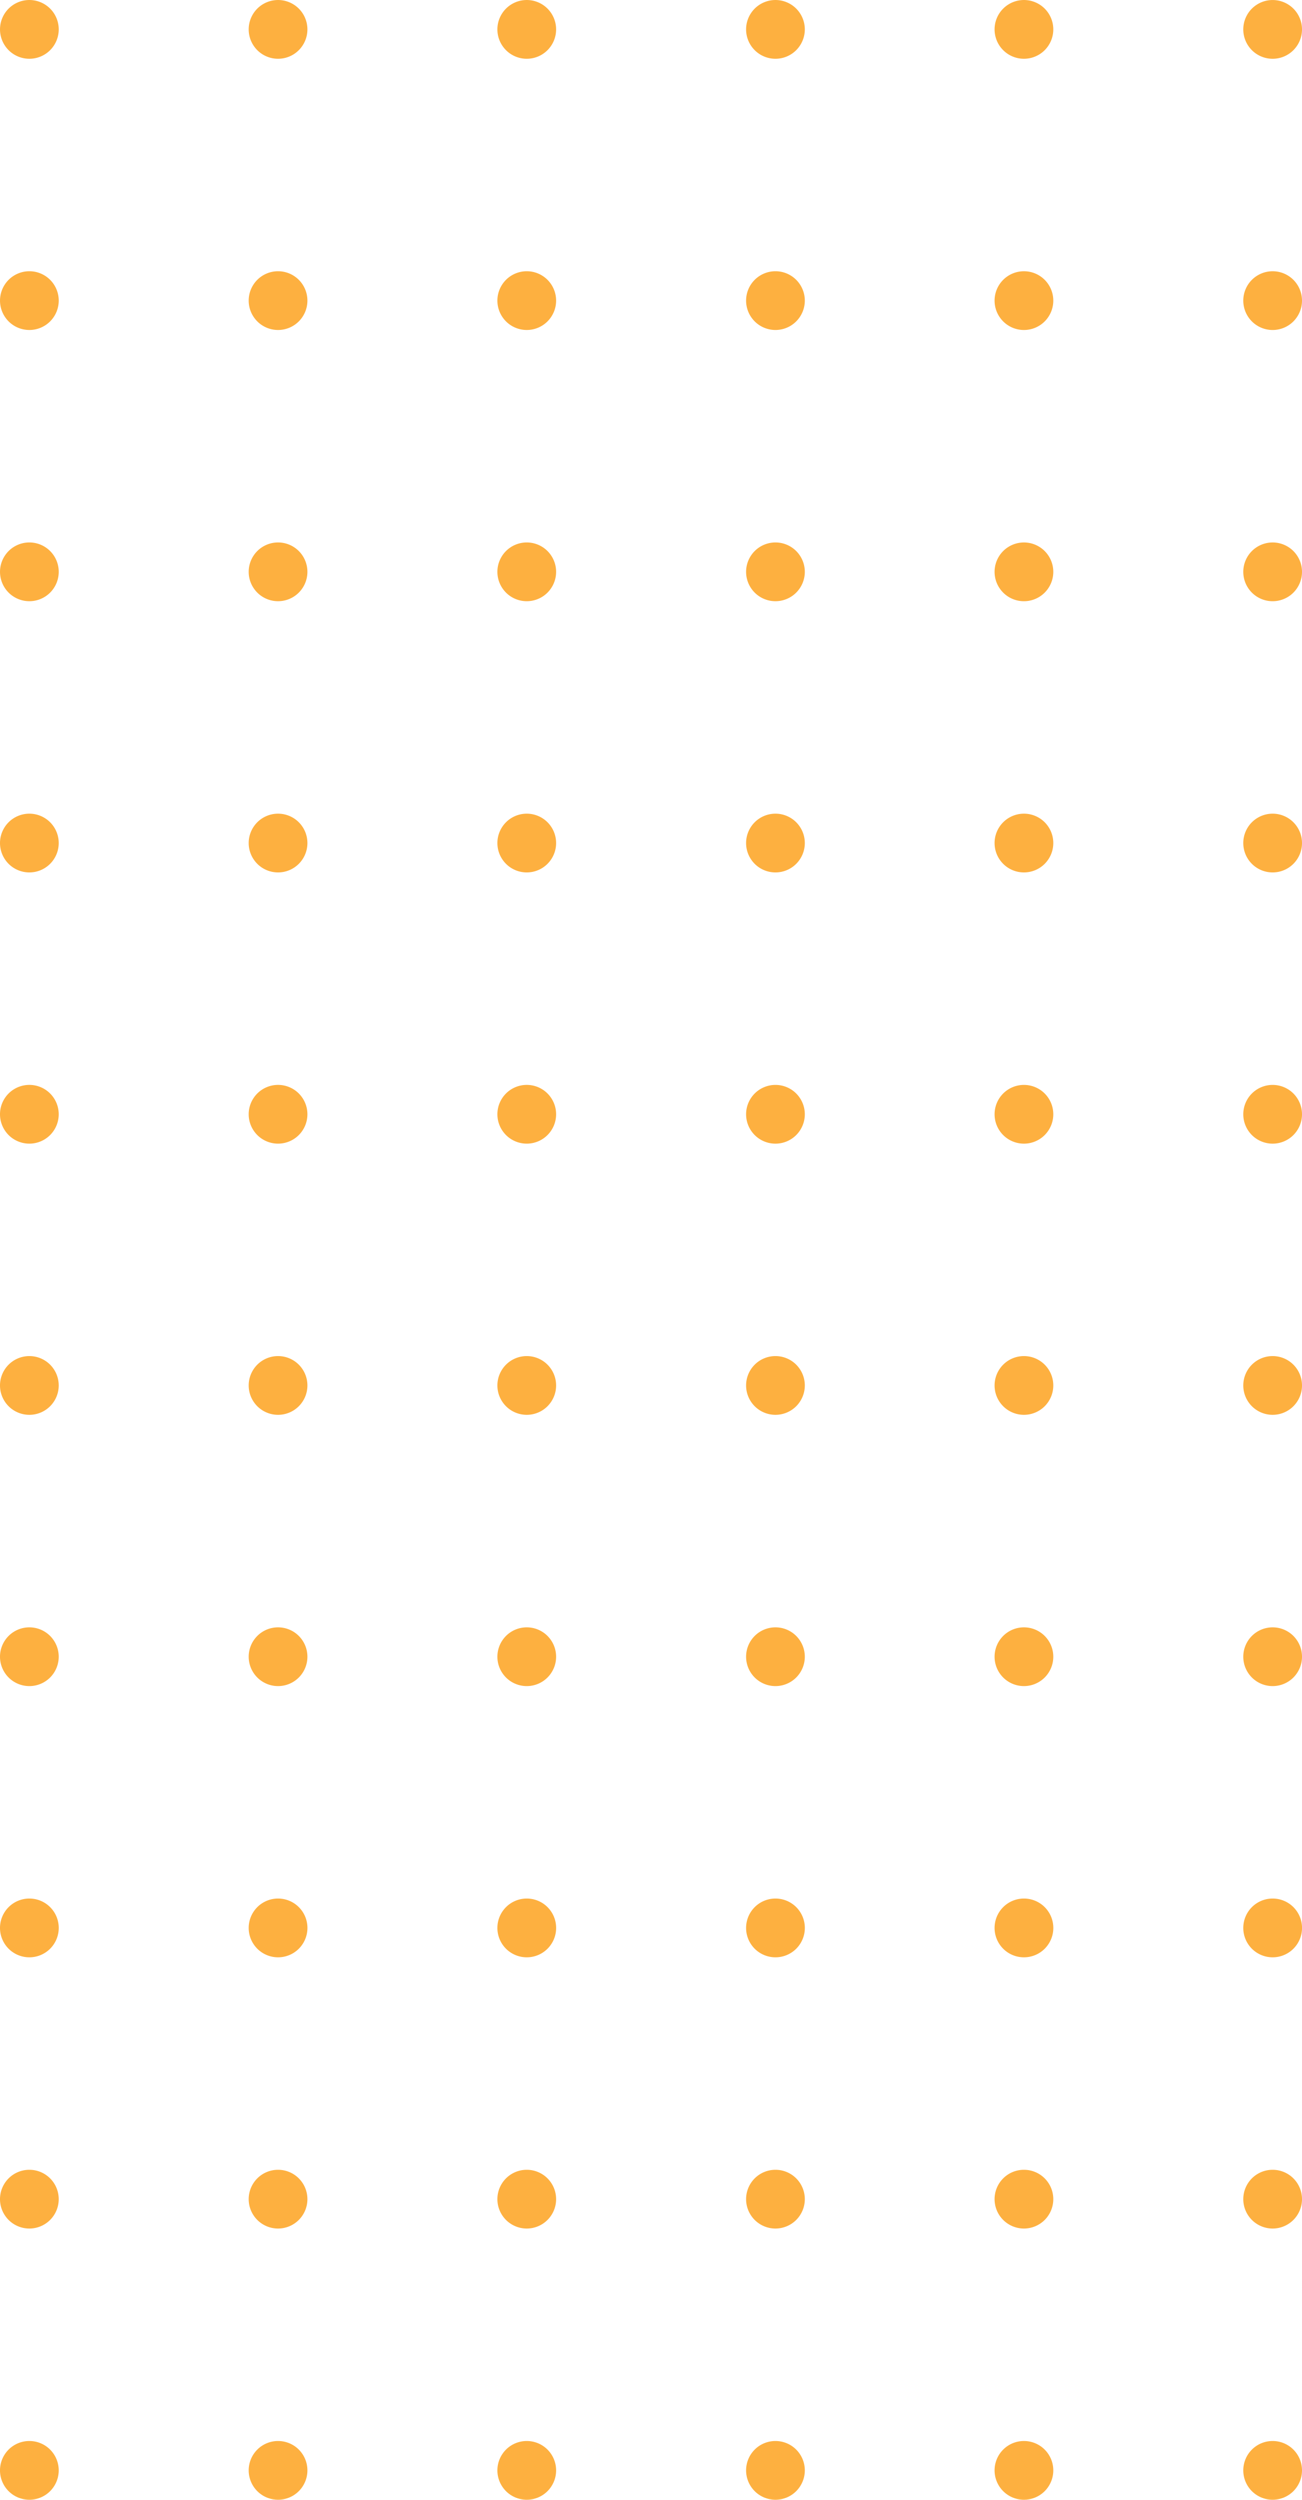 <svg xmlns="http://www.w3.org/2000/svg" width="107.981" height="207.174" viewBox="0 0 107.981 207.174">
  <g id="Group_250" data-name="Group 250" transform="translate(-256 -1443.842)">
    <path id="Path_614" data-name="Path 614" d="M320.313,1583.582a2.435,2.435,0,1,0-2.436-2.435A2.435,2.435,0,0,0,320.313,1583.582Z" fill="#fdb040"/>
    <path id="Path_615" data-name="Path 615" d="M320.313,1606.06a2.436,2.436,0,1,0-2.436-2.436A2.435,2.435,0,0,0,320.313,1606.06Z" fill="#fdb040"/>
    <path id="Path_616" data-name="Path 616" d="M320.313,1628.538a2.435,2.435,0,1,0-2.436-2.435A2.435,2.435,0,0,0,320.313,1628.538Z" fill="#fdb040"/>
    <path id="Path_617" data-name="Path 617" d="M320.313,1651.016a2.435,2.435,0,1,0-2.436-2.435A2.435,2.435,0,0,0,320.313,1651.016Z" fill="#fdb040"/>
    <path id="Path_618" data-name="Path 618" d="M299.687,1583.582a2.435,2.435,0,1,0-2.436-2.435A2.435,2.435,0,0,0,299.687,1583.582Z" fill="#fdb040"/>
    <path id="Path_619" data-name="Path 619" d="M299.687,1606.06a2.436,2.436,0,1,0-2.436-2.436A2.435,2.435,0,0,0,299.687,1606.06Z" fill="#fdb040"/>
    <path id="Path_620" data-name="Path 620" d="M299.687,1628.538a2.435,2.435,0,1,0-2.436-2.435A2.435,2.435,0,0,0,299.687,1628.538Z" fill="#fdb040"/>
    <path id="Path_621" data-name="Path 621" d="M299.687,1651.016a2.435,2.435,0,1,0-2.436-2.435A2.435,2.435,0,0,0,299.687,1651.016Z" fill="#fdb040"/>
    <path id="Path_622" data-name="Path 622" d="M279.061,1583.582a2.435,2.435,0,1,0-2.436-2.436A2.436,2.436,0,0,0,279.061,1583.582Z" fill="#fdb040"/>
    <path id="Path_623" data-name="Path 623" d="M279.061,1606.06a2.436,2.436,0,1,0-2.436-2.436A2.436,2.436,0,0,0,279.061,1606.06Z" fill="#fdb040"/>
    <path id="Path_624" data-name="Path 624" d="M279.061,1628.538a2.435,2.435,0,1,0-2.436-2.435A2.435,2.435,0,0,0,279.061,1628.538Z" fill="#fdb040"/>
    <path id="Path_625" data-name="Path 625" d="M279.061,1651.016a2.435,2.435,0,1,0-2.436-2.435A2.435,2.435,0,0,0,279.061,1651.016Z" fill="#fdb040"/>
    <path id="Path_626" data-name="Path 626" d="M258.435,1583.582a2.435,2.435,0,1,0-2.435-2.436A2.436,2.436,0,0,0,258.435,1583.582Z" fill="#fdb040"/>
    <path id="Path_627" data-name="Path 627" d="M258.435,1606.06a2.436,2.436,0,1,0-2.435-2.436A2.436,2.436,0,0,0,258.435,1606.06Z" fill="#fdb040"/>
    <path id="Path_628" data-name="Path 628" d="M258.435,1628.538A2.435,2.435,0,1,0,256,1626.1,2.435,2.435,0,0,0,258.435,1628.538Z" fill="#fdb040"/>
    <path id="Path_629" data-name="Path 629" d="M258.435,1651.016a2.435,2.435,0,1,0-2.435-2.435A2.435,2.435,0,0,0,258.435,1651.016Z" fill="#fdb040"/>
    <path id="Path_630" data-name="Path 630" d="M320.313,1516.147a2.435,2.435,0,1,0-2.436-2.435A2.434,2.434,0,0,0,320.313,1516.147Z" fill="#fdb040"/>
    <path id="Path_631" data-name="Path 631" d="M320.313,1538.626a2.435,2.435,0,1,0-2.436-2.435A2.435,2.435,0,0,0,320.313,1538.626Z" fill="#fdb040"/>
    <path id="Path_632" data-name="Path 632" d="M320.313,1561.1a2.435,2.435,0,1,0-2.436-2.435A2.435,2.435,0,0,0,320.313,1561.1Z" fill="#fdb040"/>
    <path id="Path_633" data-name="Path 633" d="M299.687,1516.147a2.435,2.435,0,1,0-2.436-2.435A2.435,2.435,0,0,0,299.687,1516.147Z" fill="#fdb040"/>
    <path id="Path_634" data-name="Path 634" d="M299.687,1538.625a2.435,2.435,0,1,0-2.436-2.434A2.435,2.435,0,0,0,299.687,1538.625Z" fill="#fdb040"/>
    <path id="Path_635" data-name="Path 635" d="M299.687,1561.1a2.435,2.435,0,1,0-2.436-2.435A2.435,2.435,0,0,0,299.687,1561.1Z" fill="#fdb040"/>
    <path id="Path_636" data-name="Path 636" d="M279.061,1516.147a2.435,2.435,0,1,0-2.436-2.435A2.435,2.435,0,0,0,279.061,1516.147Z" fill="#fdb040"/>
    <path id="Path_637" data-name="Path 637" d="M361.546,1583.582a2.435,2.435,0,1,0-2.435-2.435A2.435,2.435,0,0,0,361.546,1583.582Z" fill="#fdb040"/>
    <path id="Path_638" data-name="Path 638" d="M361.546,1606.06a2.436,2.436,0,1,0-2.435-2.436A2.435,2.435,0,0,0,361.546,1606.06Z" fill="#fdb040"/>
    <path id="Path_639" data-name="Path 639" d="M361.546,1628.538a2.435,2.435,0,1,0-2.435-2.435A2.435,2.435,0,0,0,361.546,1628.538Z" fill="#fdb040"/>
    <path id="Path_640" data-name="Path 640" d="M361.546,1651.016a2.435,2.435,0,1,0-2.435-2.435A2.435,2.435,0,0,0,361.546,1651.016Z" fill="#fdb040"/>
    <path id="Path_641" data-name="Path 641" d="M340.921,1583.582a2.435,2.435,0,1,0-2.436-2.435A2.435,2.435,0,0,0,340.921,1583.582Z" fill="#fdb040"/>
    <path id="Path_642" data-name="Path 642" d="M340.921,1606.06a2.436,2.436,0,1,0-2.436-2.436A2.435,2.435,0,0,0,340.921,1606.06Z" fill="#fdb040"/>
    <path id="Path_643" data-name="Path 643" d="M340.921,1628.538a2.435,2.435,0,1,0-2.436-2.435A2.435,2.435,0,0,0,340.921,1628.538Z" fill="#fdb040"/>
    <path id="Path_644" data-name="Path 644" d="M340.921,1651.016a2.435,2.435,0,1,0-2.436-2.435A2.435,2.435,0,0,0,340.921,1651.016Z" fill="#fdb040"/>
    <path id="Path_645" data-name="Path 645" d="M361.547,1516.147a2.435,2.435,0,1,0-2.436-2.434A2.434,2.434,0,0,0,361.547,1516.147Z" fill="#fdb040"/>
    <path id="Path_646" data-name="Path 646" d="M361.547,1538.626a2.435,2.435,0,1,0-2.436-2.435A2.435,2.435,0,0,0,361.547,1538.626Z" fill="#fdb040"/>
    <path id="Path_647" data-name="Path 647" d="M361.547,1561.1a2.435,2.435,0,1,0-2.436-2.435A2.435,2.435,0,0,0,361.547,1561.1Z" fill="#fdb040"/>
    <path id="Path_648" data-name="Path 648" d="M340.921,1516.147a2.435,2.435,0,1,0-2.436-2.434A2.434,2.434,0,0,0,340.921,1516.147Z" fill="#fdb040"/>
    <path id="Path_649" data-name="Path 649" d="M340.921,1538.626a2.435,2.435,0,1,0-2.436-2.435A2.435,2.435,0,0,0,340.921,1538.626Z" fill="#fdb040"/>
    <path id="Path_650" data-name="Path 650" d="M340.921,1561.1a2.435,2.435,0,1,0-2.436-2.435A2.435,2.435,0,0,0,340.921,1561.1Z" fill="#fdb040"/>
    <path id="Path_651" data-name="Path 651" d="M279.061,1538.625a2.435,2.435,0,1,0-2.436-2.434A2.435,2.435,0,0,0,279.061,1538.625Z" fill="#fdb040"/>
    <path id="Path_652" data-name="Path 652" d="M279.061,1561.1a2.435,2.435,0,1,0-2.436-2.435A2.435,2.435,0,0,0,279.061,1561.1Z" fill="#fdb040"/>
    <path id="Path_653" data-name="Path 653" d="M258.435,1516.147a2.435,2.435,0,1,0-2.435-2.435A2.435,2.435,0,0,0,258.435,1516.147Z" fill="#fdb040"/>
    <path id="Path_654" data-name="Path 654" d="M258.435,1538.625a2.435,2.435,0,1,0-2.435-2.434A2.435,2.435,0,0,0,258.435,1538.625Z" fill="#fdb040"/>
    <path id="Path_655" data-name="Path 655" d="M258.435,1561.1a2.435,2.435,0,1,0-2.435-2.435A2.435,2.435,0,0,0,258.435,1561.1Z" fill="#fdb040"/>
    <path id="Path_656" data-name="Path 656" d="M320.313,1448.713a2.435,2.435,0,1,0-2.436-2.435A2.435,2.435,0,0,0,320.313,1448.713Z" fill="#fdb040"/>
    <path id="Path_657" data-name="Path 657" d="M320.313,1471.191a2.435,2.435,0,1,0-2.436-2.435A2.435,2.435,0,0,0,320.313,1471.191Z" fill="#fdb040"/>
    <path id="Path_658" data-name="Path 658" d="M320.313,1493.669a2.435,2.435,0,1,0-2.436-2.435A2.435,2.435,0,0,0,320.313,1493.669Z" fill="#fdb040"/>
    <path id="Path_659" data-name="Path 659" d="M299.687,1448.713a2.435,2.435,0,1,0-2.436-2.435A2.435,2.435,0,0,0,299.687,1448.713Z" fill="#fdb040"/>
    <path id="Path_660" data-name="Path 660" d="M299.687,1471.191a2.435,2.435,0,1,0-2.436-2.435A2.435,2.435,0,0,0,299.687,1471.191Z" fill="#fdb040"/>
    <path id="Path_661" data-name="Path 661" d="M299.687,1493.669a2.435,2.435,0,1,0-2.436-2.435A2.435,2.435,0,0,0,299.687,1493.669Z" fill="#fdb040"/>
    <path id="Path_662" data-name="Path 662" d="M279.061,1448.713a2.435,2.435,0,1,0-2.436-2.435A2.435,2.435,0,0,0,279.061,1448.713Z" fill="#fdb040"/>
    <path id="Path_663" data-name="Path 663" d="M361.547,1448.714a2.435,2.435,0,1,0-2.436-2.436A2.435,2.435,0,0,0,361.547,1448.714Z" fill="#fdb040"/>
    <path id="Path_664" data-name="Path 664" d="M361.547,1471.192a2.435,2.435,0,1,0-2.436-2.435A2.435,2.435,0,0,0,361.547,1471.192Z" fill="#fdb040"/>
    <path id="Path_665" data-name="Path 665" d="M361.547,1493.67a2.435,2.435,0,1,0-2.436-2.435A2.435,2.435,0,0,0,361.547,1493.67Z" fill="#fdb040"/>
    <path id="Path_666" data-name="Path 666" d="M340.921,1448.713a2.435,2.435,0,1,0-2.436-2.435A2.435,2.435,0,0,0,340.921,1448.713Z" fill="#fdb040"/>
    <path id="Path_667" data-name="Path 667" d="M340.921,1471.192a2.435,2.435,0,1,0-2.436-2.436A2.435,2.435,0,0,0,340.921,1471.192Z" fill="#fdb040"/>
    <path id="Path_668" data-name="Path 668" d="M340.921,1493.67a2.435,2.435,0,1,0-2.436-2.435A2.435,2.435,0,0,0,340.921,1493.67Z" fill="#fdb040"/>
    <path id="Path_669" data-name="Path 669" d="M279.061,1471.191a2.435,2.435,0,1,0-2.436-2.435A2.435,2.435,0,0,0,279.061,1471.191Z" fill="#fdb040"/>
    <path id="Path_670" data-name="Path 670" d="M279.061,1493.669a2.435,2.435,0,1,0-2.436-2.435A2.435,2.435,0,0,0,279.061,1493.669Z" fill="#fdb040"/>
    <path id="Path_671" data-name="Path 671" d="M258.435,1448.713a2.435,2.435,0,1,0-2.434-2.435A2.435,2.435,0,0,0,258.435,1448.713Z" fill="#fdb040"/>
    <path id="Path_672" data-name="Path 672" d="M258.435,1471.191a2.435,2.435,0,1,0-2.434-2.435A2.435,2.435,0,0,0,258.435,1471.191Z" fill="#fdb040"/>
    <path id="Path_673" data-name="Path 673" d="M258.435,1493.669a2.435,2.435,0,1,0-2.434-2.435A2.435,2.435,0,0,0,258.435,1493.669Z" fill="#fdb040"/>
  </g>
</svg>
